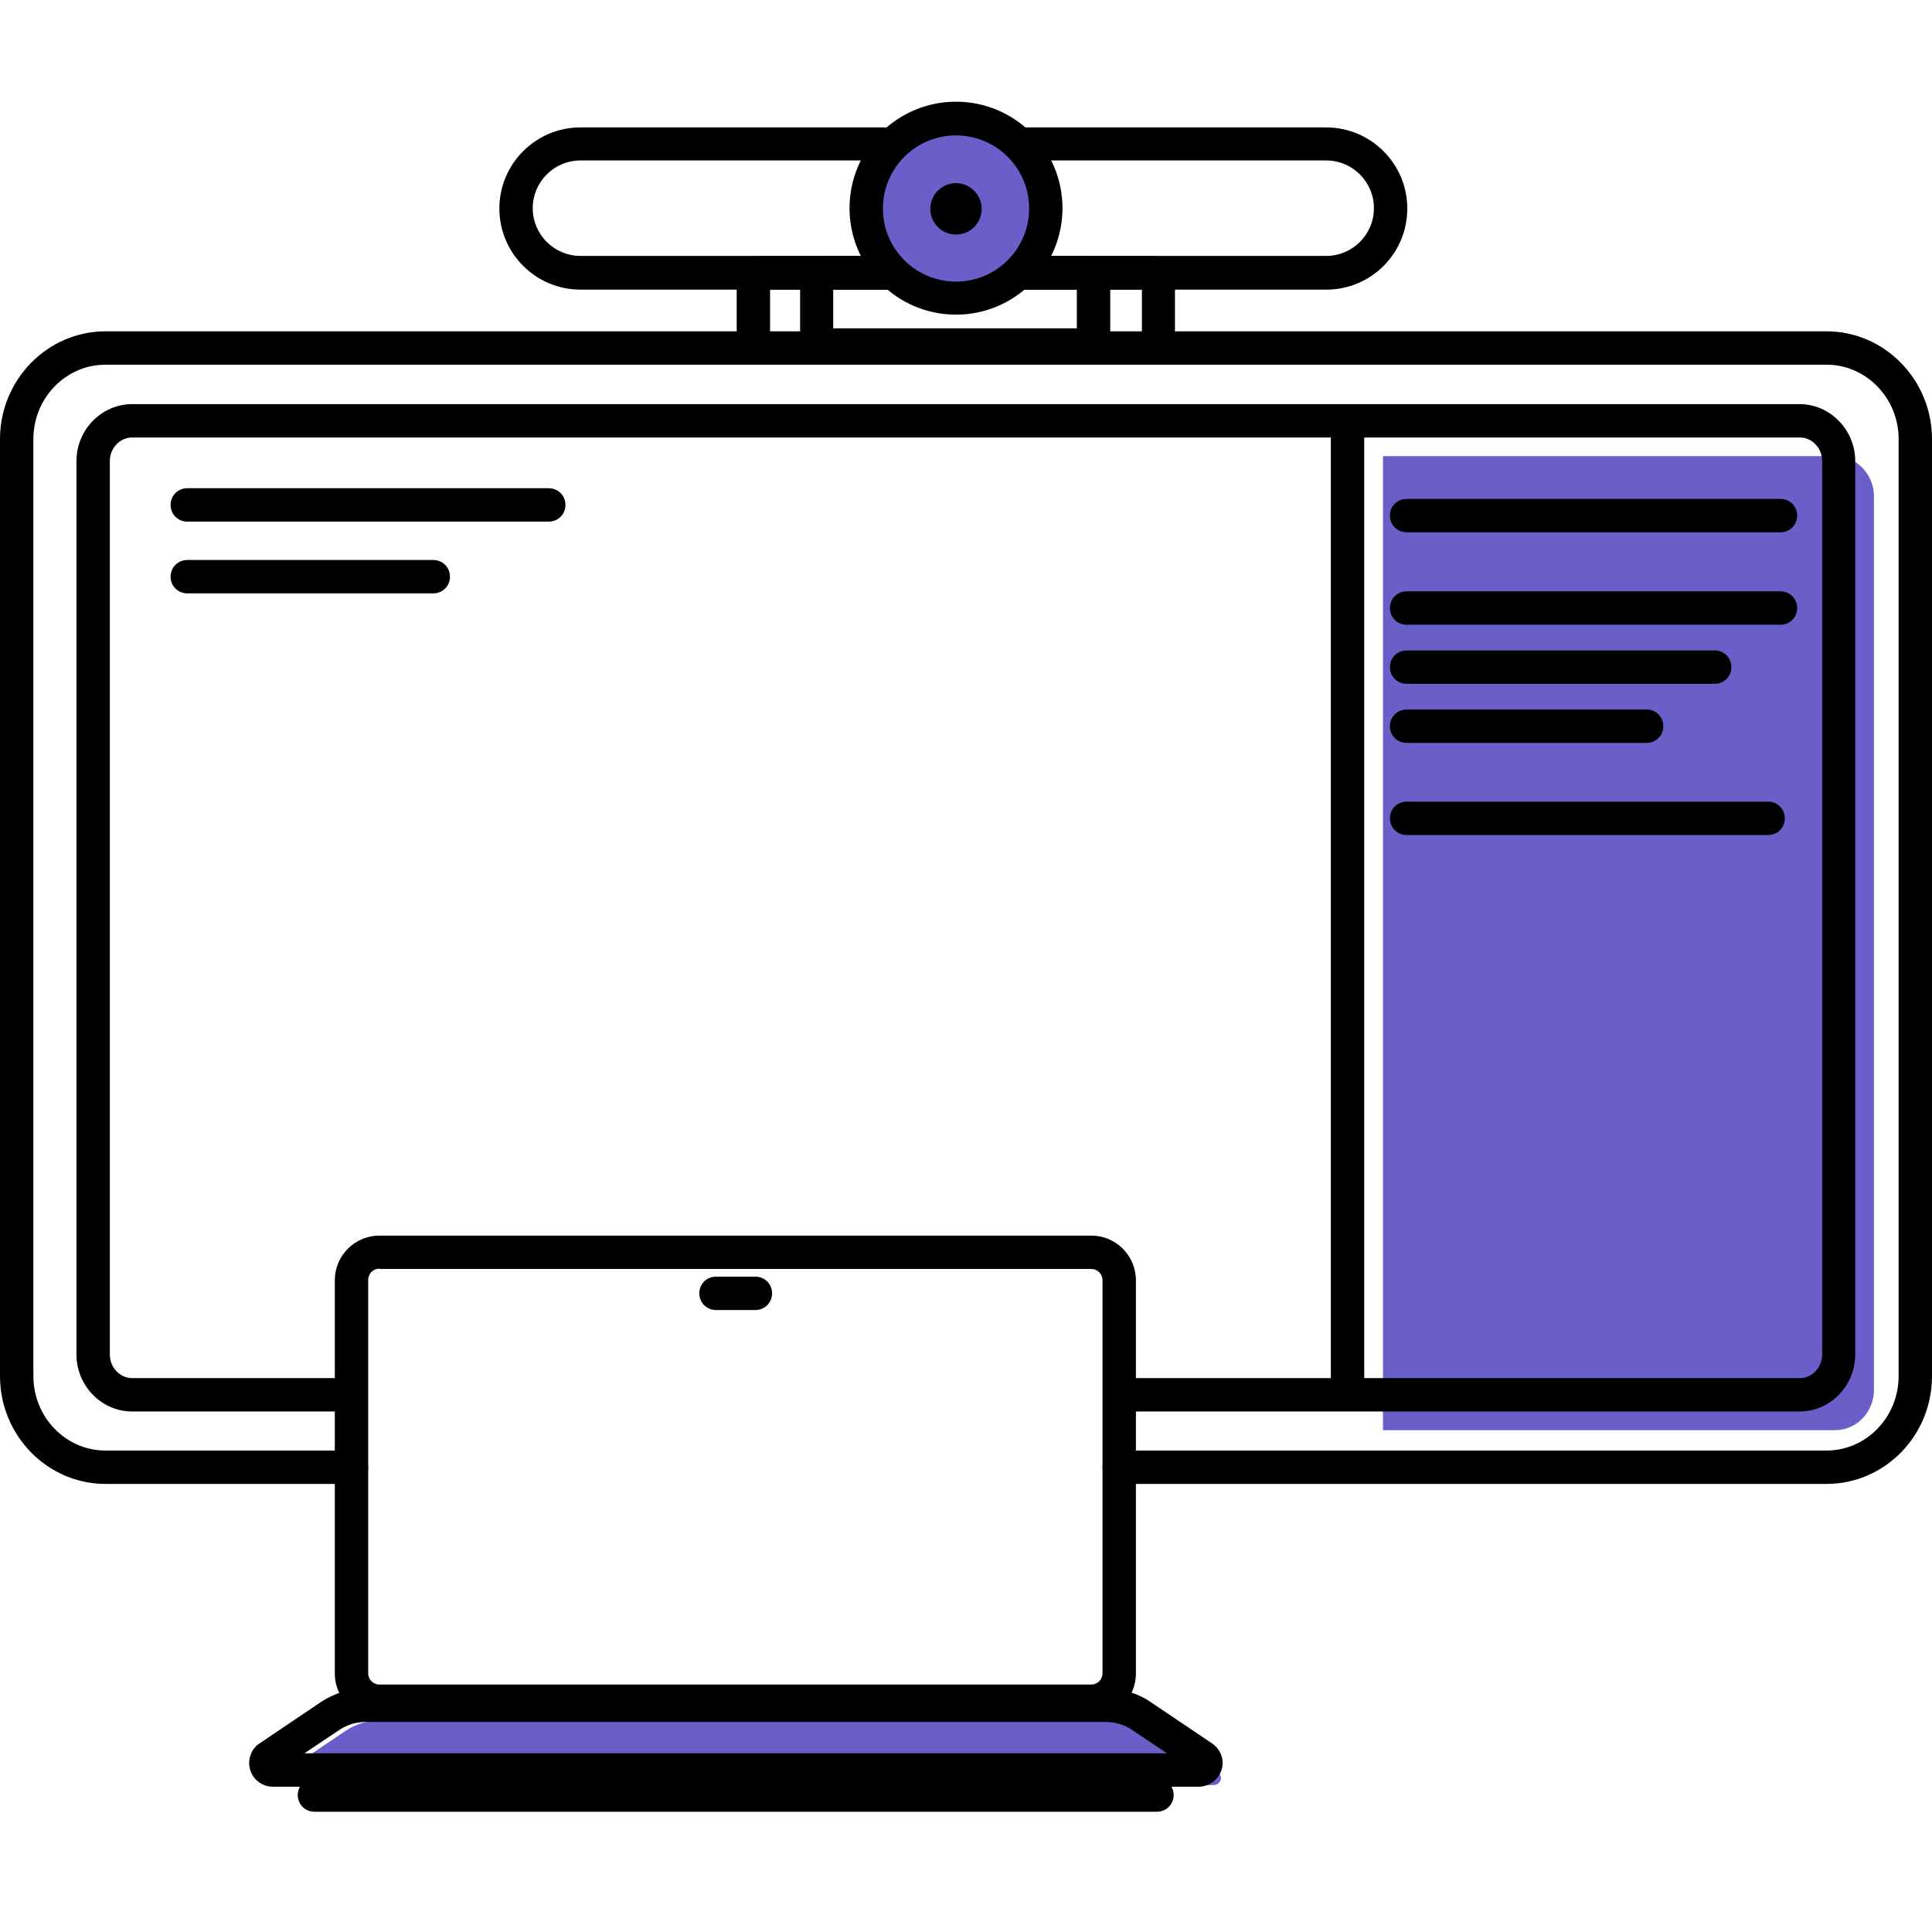 <svg xmlns="http://www.w3.org/2000/svg" width="95" height="95" viewBox="0 0 95 95" fill="none"><path d="M92.146 24.417V68.339C92.146 69.438 91.292 70.325 90.225 70.325H68.002V70.243V22.431H90.242C91.292 22.431 92.146 23.317 92.146 24.417Z" fill="#6A5FC9"></path><path d="M89.813 72.967H55.034C54.574 72.967 54.213 72.606 54.213 72.146C54.213 71.687 54.574 71.326 55.034 71.326H89.813C91.767 71.326 93.359 69.684 93.359 67.665V21.593C93.359 19.575 91.767 17.933 89.813 17.933H5.187C3.233 17.933 1.641 19.575 1.641 21.593V67.665C1.641 69.684 3.233 71.326 5.187 71.326H17.283C17.743 71.326 18.104 71.687 18.104 72.146C18.104 72.606 17.743 72.967 17.283 72.967H5.187C2.331 72.967 0 70.587 0 67.665V21.593C0 18.672 2.331 16.292 5.187 16.292H89.813C92.669 16.292 95 18.672 95 21.593V67.665C95 70.587 92.686 72.967 89.813 72.967Z" fill="black"></path><path d="M88.501 69.406H55.346C54.886 69.406 54.525 69.045 54.525 68.586C54.525 68.126 54.886 67.765 55.346 67.765H88.501C89.108 67.765 89.6 67.24 89.6 66.6V22.678C89.6 22.038 89.108 21.512 88.501 21.512H6.5C5.893 21.512 5.4 22.038 5.4 22.678V66.6C5.4 67.24 5.893 67.765 6.5 67.765H17.021C17.48 67.765 17.841 68.126 17.841 68.586C17.841 69.045 17.48 69.406 17.021 69.406H6.5C4.99 69.406 3.759 68.142 3.759 66.6V22.678C3.759 21.135 4.99 19.871 6.5 19.871H88.484C89.994 19.871 91.225 21.135 91.225 22.678V66.6C91.225 68.142 89.994 69.406 88.501 69.406Z" fill="black"></path><path d="M66.261 69.308C65.802 69.308 65.44 68.947 65.44 68.487V20.692C65.44 20.232 65.802 19.871 66.261 19.871C66.721 19.871 67.082 20.232 67.082 20.692V68.487C67.082 68.947 66.704 69.308 66.261 69.308Z" fill="black"></path><path d="M87.549 30.72H69.166C68.707 30.72 68.346 30.358 68.346 29.899C68.346 29.439 68.707 29.078 69.166 29.078H87.549C88.009 29.078 88.37 29.439 88.37 29.899C88.37 30.358 88.009 30.72 87.549 30.72Z" fill="black"></path><path d="M87.549 26.174H69.166C68.707 26.174 68.346 25.812 68.346 25.353C68.346 24.893 68.707 24.532 69.166 24.532H87.549C88.009 24.532 88.37 24.893 88.37 25.353C88.37 25.812 88.009 26.174 87.549 26.174Z" fill="black"></path><path d="M84.316 33.625H69.166C68.707 33.625 68.346 33.264 68.346 32.804C68.346 32.344 68.707 31.983 69.166 31.983H84.316C84.775 31.983 85.136 32.344 85.136 32.804C85.136 33.264 84.775 33.625 84.316 33.625Z" fill="black"></path><path d="M80.968 36.53H69.166C68.707 36.53 68.346 36.169 68.346 35.709C68.346 35.25 68.707 34.889 69.166 34.889H80.968C81.427 34.889 81.788 35.25 81.788 35.709C81.788 36.169 81.427 36.53 80.968 36.53Z" fill="black"></path><path d="M86.942 41.059H69.166C68.707 41.059 68.346 40.698 68.346 40.239C68.346 39.779 68.707 39.418 69.166 39.418H86.942C87.401 39.418 87.763 39.779 87.763 40.239C87.763 40.698 87.401 41.059 86.942 41.059Z" fill="black"></path><path d="M26.984 25.648H9.208C8.749 25.648 8.388 25.287 8.388 24.828C8.388 24.368 8.749 24.007 9.208 24.007H26.984C27.444 24.007 27.805 24.368 27.805 24.828C27.805 25.287 27.444 25.648 26.984 25.648Z" fill="black"></path><path d="M21.305 29.177H9.208C8.749 29.177 8.388 28.816 8.388 28.357C8.388 27.897 8.749 27.536 9.208 27.536H21.305C21.765 27.536 22.126 27.897 22.126 28.357C22.126 28.816 21.765 29.177 21.305 29.177Z" fill="black"></path><path d="M59.892 87.148C59.974 87.214 60.039 87.329 60.039 87.427C60.039 87.608 59.875 87.772 59.695 87.772H14.164C14.05 87.772 13.935 87.706 13.885 87.624C13.787 87.46 13.82 87.247 13.967 87.148L16.988 85.113C17.496 84.768 18.104 84.588 18.727 84.588H55.132C55.756 84.588 56.363 84.768 56.872 85.113L59.892 87.148Z" fill="#6A5FC9"></path><path d="M53.655 84.489H18.662C17.448 84.489 16.463 83.505 16.463 82.29V62.955C16.463 61.741 17.448 60.756 18.662 60.756H53.655C54.87 60.756 55.855 61.741 55.855 62.955V82.29C55.855 83.505 54.87 84.489 53.655 84.489ZM18.662 62.381C18.35 62.381 18.104 62.627 18.104 62.939V82.274C18.104 82.585 18.35 82.832 18.662 82.832H53.655C53.967 82.832 54.213 82.585 54.213 82.274V62.955C54.213 62.643 53.967 62.397 53.655 62.397H18.662V62.381Z" fill="black"></path><path d="M58.94 87.855H13.41C13.016 87.855 12.655 87.658 12.441 87.33C12.277 87.083 12.211 86.755 12.277 86.46C12.343 86.148 12.507 85.885 12.77 85.721L15.79 83.686C16.43 83.259 17.185 83.029 17.989 83.029H54.394C55.181 83.029 55.953 83.259 56.593 83.702L59.613 85.737C59.925 85.951 60.122 86.312 60.122 86.706C60.105 87.33 59.58 87.855 58.94 87.855ZM14.969 86.213H57.381L55.641 85.048C55.28 84.802 54.82 84.671 54.361 84.671H17.989C17.529 84.671 17.086 84.802 16.709 85.048L14.969 86.213Z" fill="black"></path><path d="M56.889 89.086H15.462C15.003 89.086 14.642 88.725 14.642 88.265C14.642 87.805 15.003 87.444 15.462 87.444H56.889C57.349 87.444 57.71 87.805 57.71 88.265C57.71 88.725 57.349 89.086 56.889 89.086Z" fill="black"></path><path d="M37.143 64.417H35.206C34.747 64.417 34.386 64.056 34.386 63.596C34.386 63.136 34.747 62.775 35.206 62.775H37.143C37.603 62.775 37.964 63.136 37.964 63.596C37.964 64.056 37.603 64.417 37.143 64.417Z" fill="black"></path><path d="M53.344 17.786H40.591C39.902 17.786 39.344 17.228 39.344 16.539V13.847C39.344 13.158 39.902 12.6 40.591 12.6H53.344C54.034 12.6 54.592 13.158 54.592 13.847V16.539C54.592 17.228 54.034 17.786 53.344 17.786ZM40.969 16.145H52.95V14.241H40.969V16.145Z" fill="black"></path><path d="M65.21 14.242H28.543C26.344 14.242 24.555 12.453 24.555 10.253C24.555 8.054 26.344 6.265 28.543 6.265H65.21C67.41 6.265 69.199 8.054 69.199 10.253C69.199 12.453 67.426 14.242 65.21 14.242ZM28.543 7.89C27.247 7.89 26.196 8.94 26.196 10.237C26.196 11.533 27.247 12.584 28.543 12.584H65.21C66.507 12.584 67.558 11.533 67.558 10.237C67.558 8.94 66.507 7.89 65.21 7.89H28.543Z" fill="black"></path><path d="M57.792 17.08H56.15V14.241H37.866V17.08H36.225V13.929C36.225 13.191 36.75 12.6 37.406 12.6H56.593C57.25 12.6 57.775 13.174 57.775 13.929V17.08H57.792Z" fill="black"></path><path d="M47.008 14.651C49.446 14.651 51.423 12.674 51.423 10.236C51.423 7.797 49.446 5.82 47.008 5.82C44.569 5.82 42.593 7.797 42.593 10.236C42.593 12.674 44.569 14.651 47.008 14.651Z" fill="#6A5FC9"></path><path d="M47.008 15.472C44.12 15.472 41.773 13.125 41.773 10.236C41.773 7.347 44.12 5 47.008 5C49.897 5 52.244 7.347 52.244 10.236C52.244 13.125 49.897 15.472 47.008 15.472ZM47.008 6.658C45.022 6.658 43.414 8.266 43.414 10.252C43.414 12.238 45.022 13.847 47.008 13.847C48.994 13.847 50.603 12.238 50.603 10.252C50.603 8.266 48.994 6.658 47.008 6.658Z" fill="black"></path><path d="M47.007 11.337C47.596 11.337 48.074 10.859 48.074 10.27C48.074 9.681 47.596 9.203 47.007 9.203C46.418 9.203 45.94 9.681 45.94 10.27C45.94 10.859 46.418 11.337 47.007 11.337Z" fill="black"></path><path d="M47.008 11.534C46.302 11.534 45.744 10.959 45.744 10.27C45.744 9.564 46.319 9.006 47.008 9.006C47.697 9.006 48.272 9.58 48.272 10.27C48.272 10.959 47.714 11.534 47.008 11.534ZM47.008 9.4C46.532 9.4 46.154 9.777 46.154 10.253C46.154 10.729 46.532 11.107 47.008 11.107C47.484 11.107 47.861 10.729 47.861 10.253C47.861 9.777 47.484 9.4 47.008 9.4Z" fill="black"></path></svg>
